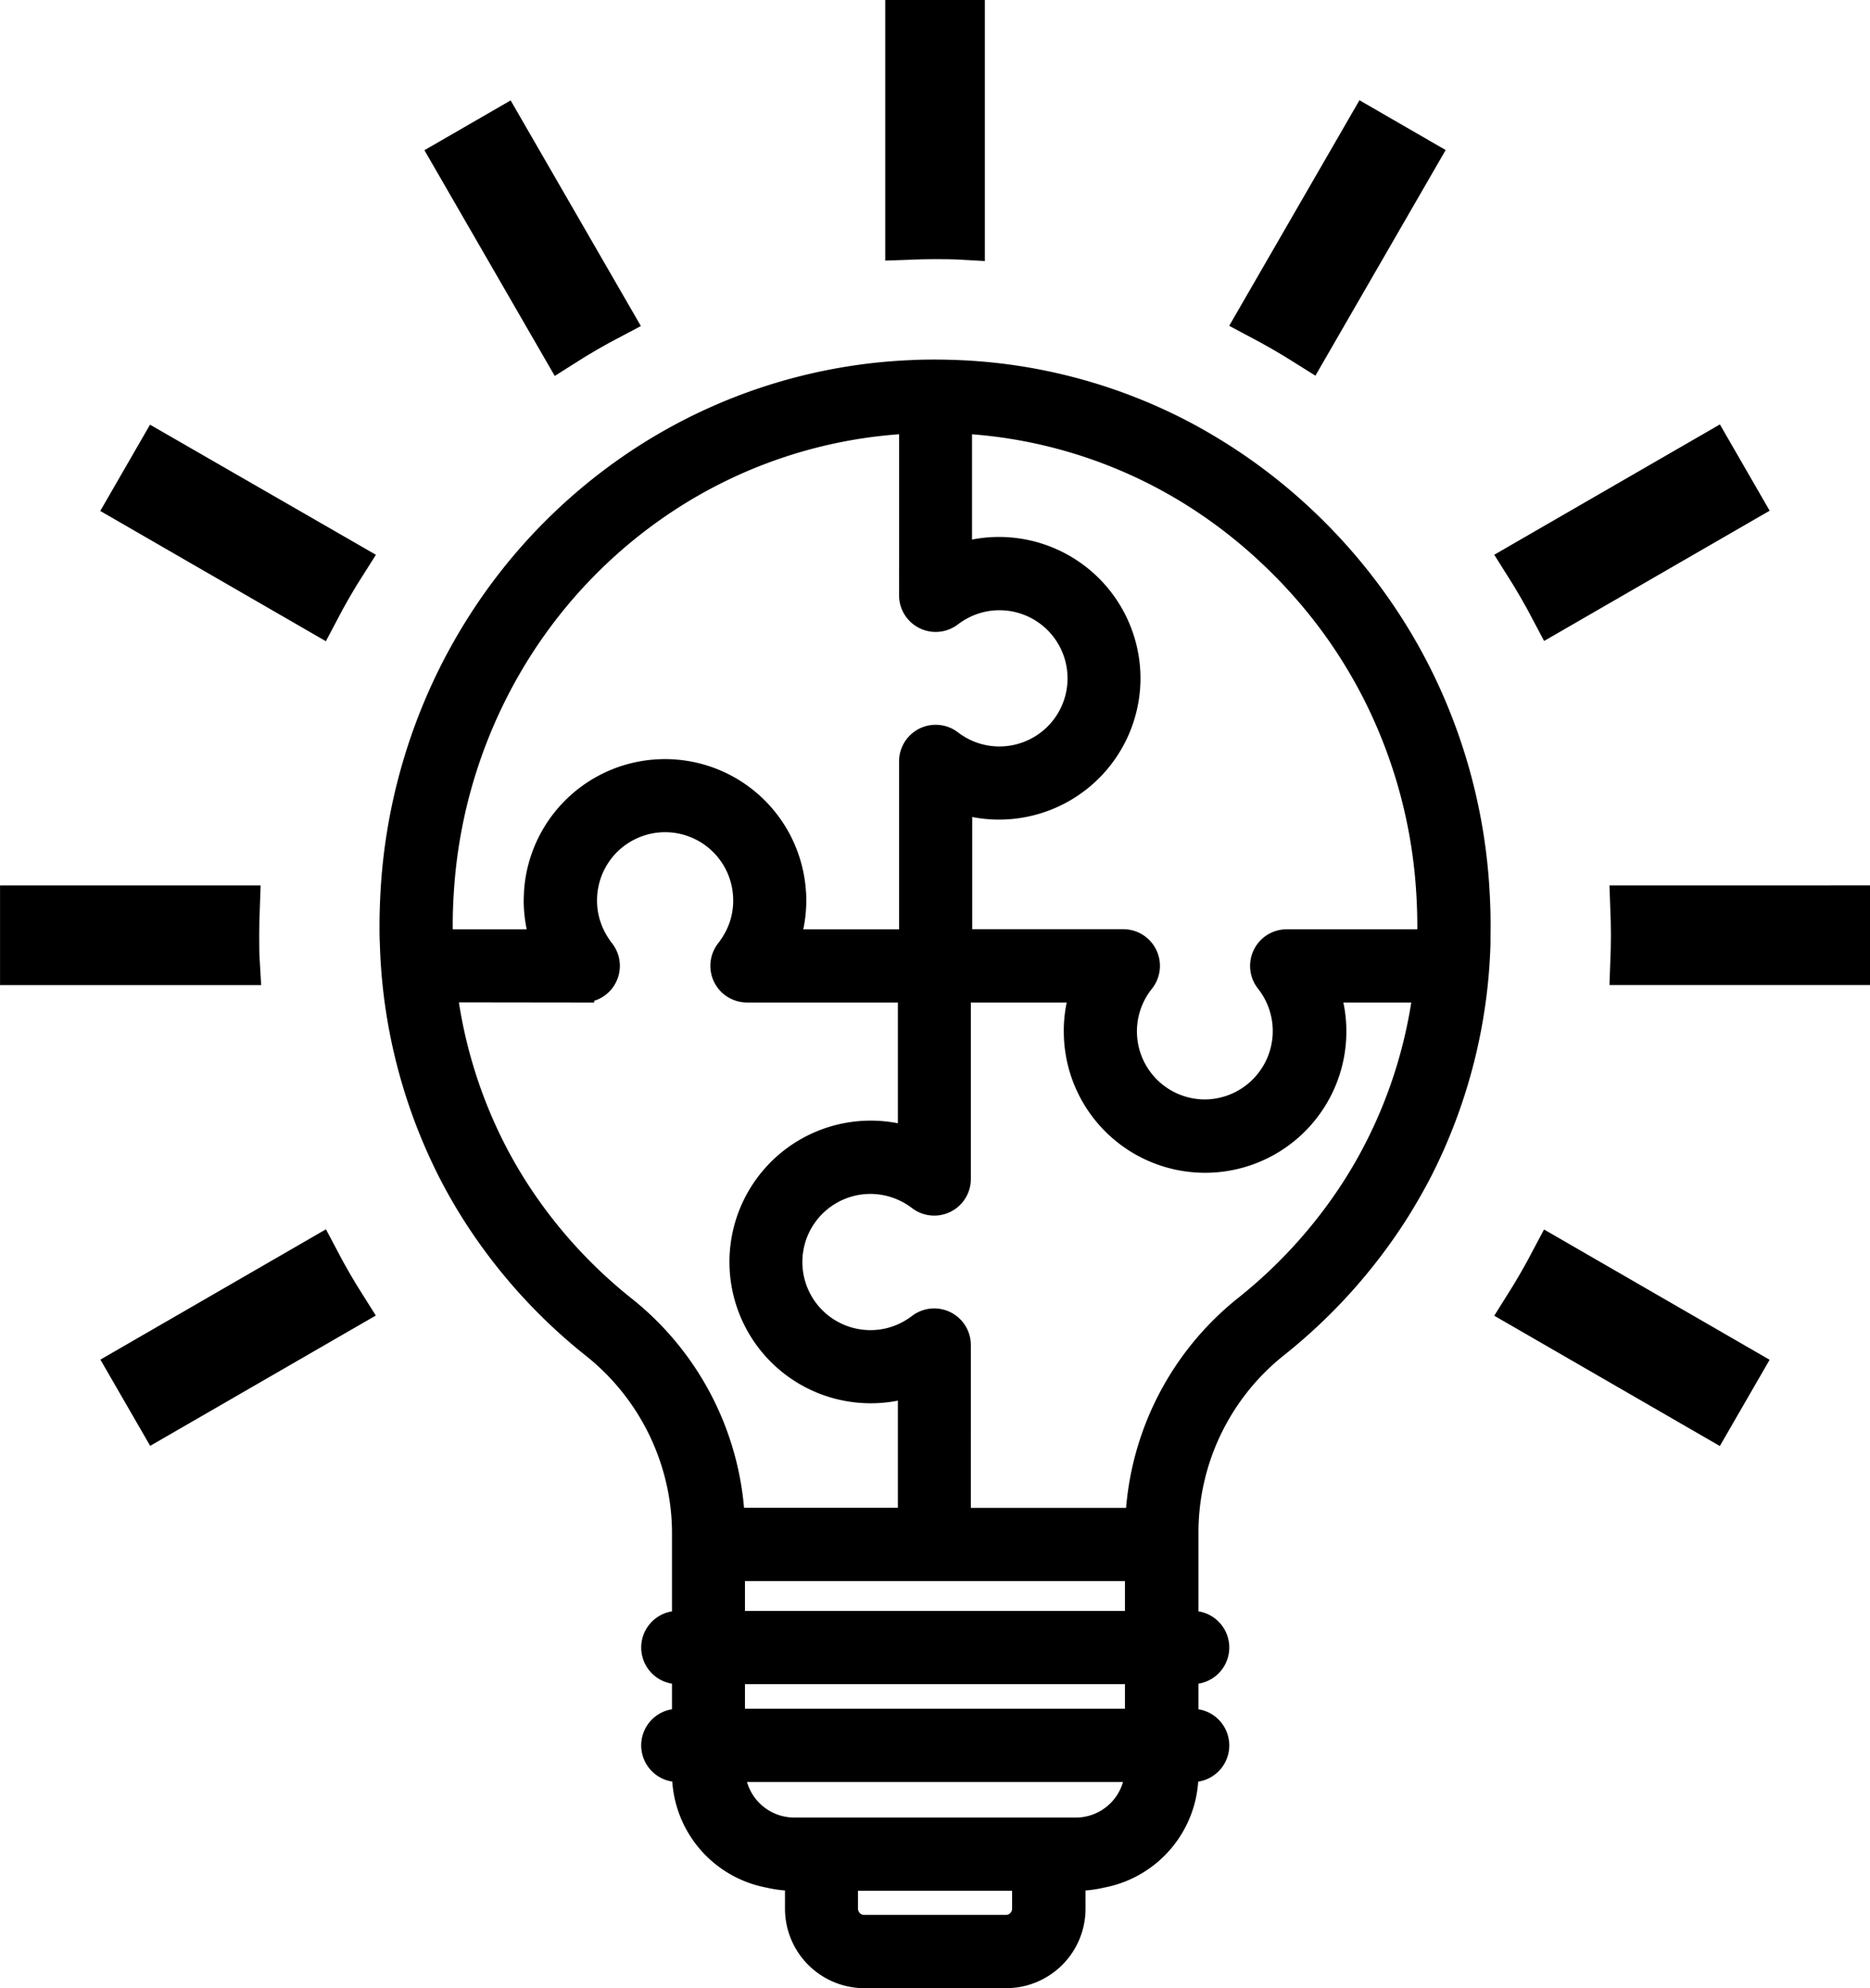 <svg xmlns="http://www.w3.org/2000/svg" width="42.751" height="45.439" viewBox="0 0 42.751 45.439">
  <g id="Group_153" data-name="Group 153" transform="translate(-939.5 -2026.217)">
    <path id="Path_153" data-name="Path 153" d="M2236.2,1015.546c0-.214.005-.426.013-.638h-4.938v1.277h4.938C2236.2,1015.973,2236.2,1015.76,2236.2,1015.546Z" transform="translate(-1291.274 1032.046)" stroke="#000" stroke-width="1"/>
    <path id="Path_154" data-name="Path 154" d="M2577.327,1014.908c.008.212.014.425.014.638s-.006.427-.014.638h4.938v-1.277Z" transform="translate(-1600.513 1032.046)" stroke="#000" stroke-width="1"/>
    <path id="Path_155" data-name="Path 155" d="M2254.565,1093.1l.638,1.105,4.274-2.468q-.341-.538-.639-1.105Z" transform="translate(-1312.087 964.374)" stroke="#000" stroke-width="1"/>
    <path id="Path_156" data-name="Path 156" d="M2559.187,918.7l-.638-1.106-4.274,2.468q.341.538.639,1.105Z" transform="translate(-1579.913 1119.006)" stroke="#000" stroke-width="1"/>
    <path id="Path_157" data-name="Path 157" d="M2500.809,848.6l-1.105-.638-2.468,4.273q.567.3,1.105.639Z" transform="translate(-1528.942 1181.229)" stroke="#000" stroke-width="1"/>
    <path id="Path_158" data-name="Path 158" d="M2422.786,829.612v-4.938h-1.277v4.938c.212-.008.425-.014.638-.014S2422.574,829.6,2422.786,829.612Z" transform="translate(-1461.271 1202.042)" stroke="#000" stroke-width="1"/>
    <path id="Path_159" data-name="Path 159" d="M2327.768,852.239l-2.467-4.273-1.105.638,2.468,4.274Q2327.2,852.537,2327.768,852.239Z" transform="translate(-1374.31 1181.229)" stroke="#000" stroke-width="1"/>
    <path id="Path_160" data-name="Path 160" d="M2554.274,1091.741l4.274,2.468.638-1.105-4.274-2.468Q2554.615,1091.2,2554.274,1091.741Z" transform="translate(-1579.913 964.374)" stroke="#000" stroke-width="1"/>
    <path id="Path_161" data-name="Path 161" d="M2259.478,920.063,2255.2,917.6l-.638,1.106,4.274,2.467Q2259.136,920.6,2259.478,920.063Z" transform="translate(-1312.087 1119.006)" stroke="#000" stroke-width="1"/>
    <path id="Path_162" data-name="Path 162" d="M2325.117,905.694c0-.25-.008-.5-.022-.745a12.732,12.732,0,0,0-1.383-5.113q-.268-.521-.585-1.017a12.77,12.77,0,0,0-1.912-2.33,12.615,12.615,0,0,0-1.811-1.448q-.493-.324-1.01-.6a12.182,12.182,0,0,0-5.14-1.4c-.35-.016-.7-.019-1.057-.006l-.117.006a12.27,12.27,0,0,0-5.145,1.392q-.521.274-1.012.595a12.526,12.526,0,0,0-3.724,3.786q-.313.495-.582,1.02a12.848,12.848,0,0,0-1.378,5.115c-.014.247-.022.5-.023.746,0,.143,0,.286.008.428a12.324,12.324,0,0,0,1.3,5.17q.264.524.58,1.021a12.377,12.377,0,0,0,2.724,3.026,5.467,5.467,0,0,1,2.042,3.67,5.371,5.371,0,0,1,.033.589v2.027h-.117a.587.587,0,1,0,0,1.174h.117v1.063h-.117a.587.587,0,1,0,0,1.174h.117v.059a2.4,2.4,0,0,0,1.963,2.36,2.541,2.541,0,0,0,.581.068h.039v.66a1.567,1.567,0,0,0,1.565,1.565h3.241a1.567,1.567,0,0,0,1.565-1.565v-.66h.039a2.542,2.542,0,0,0,.582-.068,2.4,2.4,0,0,0,1.961-2.359v-.059h.117a.587.587,0,1,0,0-1.174h-.117V922.8h.117a.587.587,0,1,0,0-1.174h-.117V919.86s0,0,0-.006v-.281a5.426,5.426,0,0,1,2.065-4.248,12.473,12.473,0,0,0,2.721-3.018q.317-.5.583-1.019a12.259,12.259,0,0,0,1.307-5.165C2325.114,905.98,2325.117,905.838,2325.117,905.694Zm-10.439,22.489a.392.392,0,0,1-.391.391h-3.241a.392.392,0,0,1-.391-.391v-.66h4.023Zm-2.6-33.966h.016v3.948a.587.587,0,0,0,.945.465,1.855,1.855,0,0,1,.215-.141,1.787,1.787,0,0,1,.885-.233,1.806,1.806,0,1,1,0,3.613h-.031a1.786,1.786,0,0,1-.854-.232,1.855,1.855,0,0,1-.215-.141.587.587,0,0,0-.945.465v4.088h-2.764a2.982,2.982,0,0,0,.143-.909c0-.063,0-.126-.007-.188a2.953,2.953,0,0,0-.114-.649,2.979,2.979,0,0,0-5.833.649c0,.062-.006.125-.006.188a2.974,2.974,0,0,0,.143.909h-2.26c0-.117-.006-.234-.006-.352,0-.251.009-.5.025-.746a11.623,11.623,0,0,1,1.8-5.547,11.358,11.358,0,0,1,3.295-3.354,11.075,11.075,0,0,1,5.569-1.831Zm10.029,5.19a11.432,11.432,0,0,1,.585,1.018,11.568,11.568,0,0,1,1.225,4.525c.016.247.024.495.025.745q0,.177-.006.353h-3.23a.587.587,0,0,0-.458.954,1.813,1.813,0,0,1-1.409,2.935A1.806,1.806,0,0,1,2317.43,907a.588.588,0,0,0-.458-.954h-3.706v-3.134c.067.021.136.039.2.054a2.983,2.983,0,0,0,3.647-2.905,2.984,2.984,0,0,0-3.851-2.851v-2.992a11.038,11.038,0,0,1,5.547,1.841,11.435,11.435,0,0,1,1.585,1.276A11.589,11.589,0,0,1,2322.108,899.407Zm-17.483,7.814a.587.587,0,0,0,.458-.954c-.037-.046-.071-.094-.1-.143a1.8,1.8,0,0,1-.283-1.174,1.806,1.806,0,0,1,3.593,0,1.844,1.844,0,0,1,.01.188,1.782,1.782,0,0,1-.293.986c-.032.049-.066.1-.1.143a.587.587,0,0,0,.458.954h3.7v3.33a2.98,2.98,0,1,0,0,5.7v3.019h-4a6.623,6.623,0,0,0-2.505-4.848,11.205,11.205,0,0,1-2.439-2.7,10.724,10.724,0,0,1-.578-1.021,11.012,11.012,0,0,1-1.052-3.484Zm11.265,19.128h-6.448a1.375,1.375,0,0,1-1.366-1.312h9.181a1.375,1.375,0,0,1-1.366,1.313Zm1.369-4.723h-9.187v-1.18h9.187Zm0,2.236h-9.187V922.8h9.187Zm.008-4.59h-4.031V915.3a.587.587,0,0,0-.945-.465,1.837,1.837,0,0,1-.213.14,1.786,1.786,0,0,1-.887.234,1.806,1.806,0,1,1,0-3.613,1.824,1.824,0,0,1,1.1.374.587.587,0,0,0,.945-.465v-4.284H2316a2.979,2.979,0,0,0-.14.839c0,.024,0,.047,0,.071a2.98,2.98,0,1,0,5.817-.91h2.165a10.957,10.957,0,0,1-1.061,3.478,10.756,10.756,0,0,1-.581,1.02,11.293,11.293,0,0,1-2.437,2.691A6.611,6.611,0,0,0,2317.268,919.273Z" transform="translate(-1351.79 1141.658)" stroke="#000" stroke-width="0.5"/>
  </g>
</svg>
